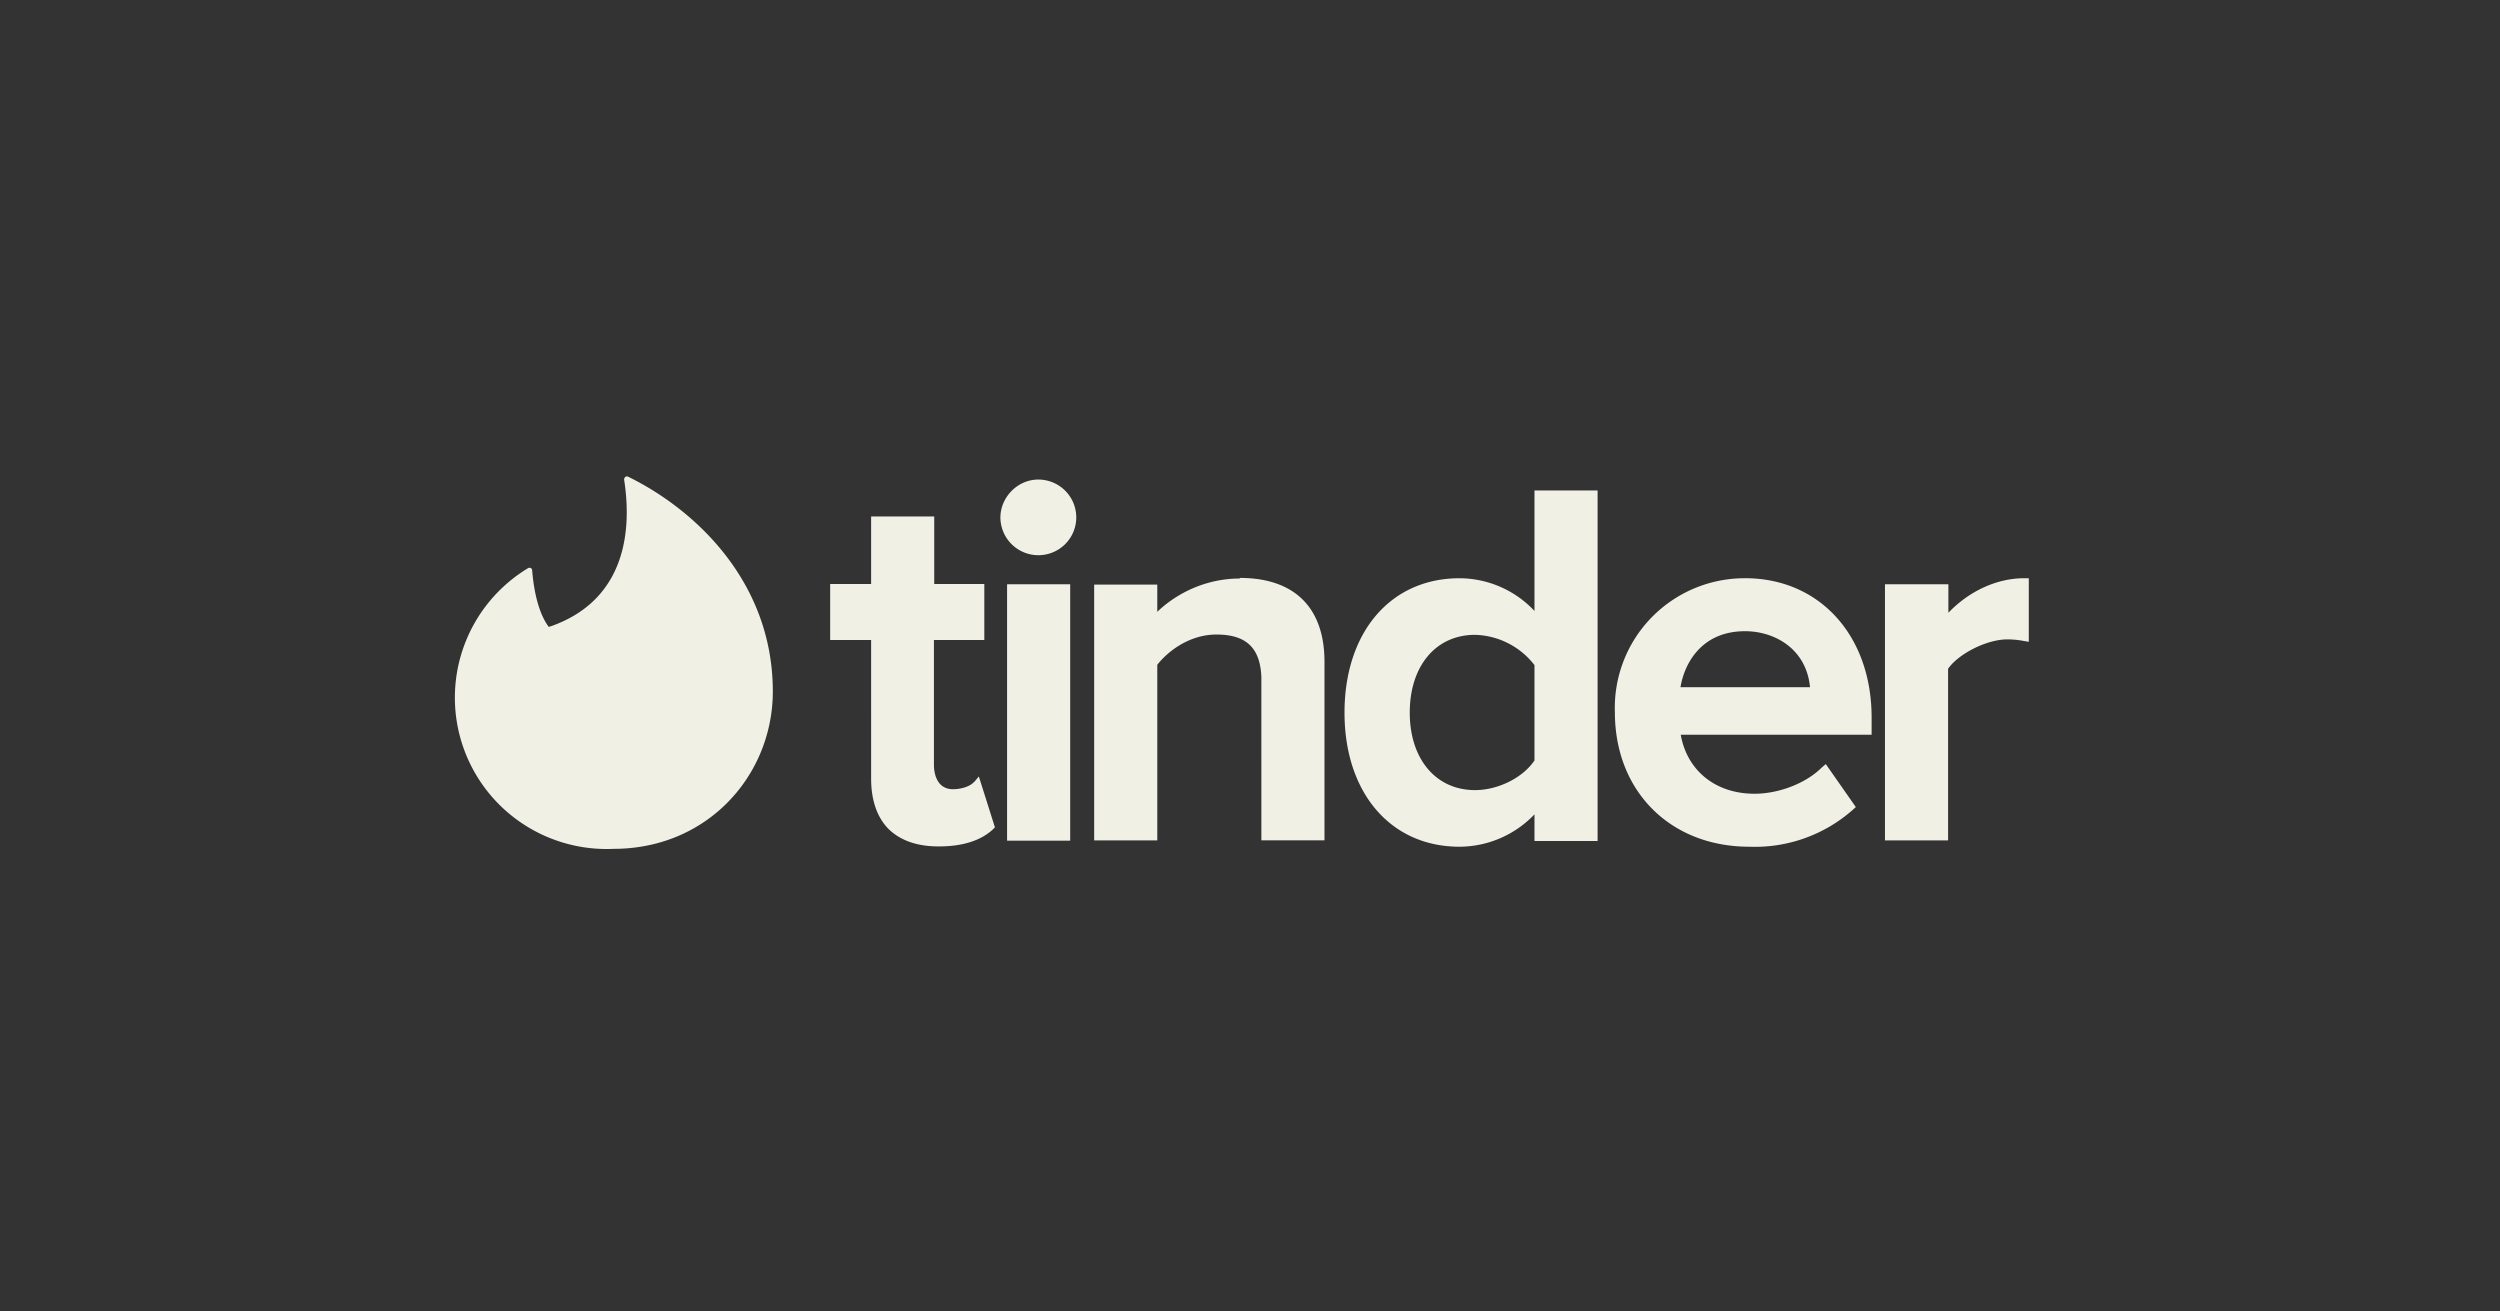 <?xml version="1.0" encoding="UTF-8"?>
<svg xmlns="http://www.w3.org/2000/svg" viewBox="0 0 183 96">
  <rect x="0" y="0" width="183" height="96" fill="#333333" stroke="none"/>
  <g fill="#F1F0E5" fill-rule="evenodd" clip-path="url(#client-tinder__a)" clip-rule="evenodd">
    <path d="M40.243 45.872c5.22-1.795 6.109-6.47 5.442-10.769 0-.155.134-.265.267-.221 4.998 2.437 10.618 7.755 10.618 15.731 0 6.116-4.754 11.522-11.662 11.522a11.126 11.126 0 0 1-6.913-2.019 11.079 11.079 0 0 1-4.217-5.824 11.052 11.052 0 0 1 .251-7.18c.881-2.3 2.505-4.24 4.615-5.517.133-.088.31 0 .31.156.067.82.29 2.88 1.2 4.12h.09Zm31.031 11.411.378-.444 1.177 3.723-.155.155c-.889.82-2.222 1.24-3.932 1.24h-.067c-1.554 0-2.776-.443-3.62-1.262-.844-.842-1.289-2.105-1.289-3.7V46.847h-2.998v-4.1h2.998v-4.94h4.62v4.94h3.666v4.1h-3.688v9.15c0 .421.111 1.773 1.4 1.773.666 0 1.288-.244 1.51-.51v.023Zm2.444 4.254V42.77h4.62v18.767h-4.62Zm2.288-26.434a2.781 2.781 0 0 1 2.563 1.705 2.764 2.764 0 0 1-.592 3.016 2.78 2.78 0 0 1-4.748-1.929c0-1.506 1.266-2.792 2.777-2.792Zm14.749 7.201c3.998 0 6.197 2.172 6.197 6.138v13.072h-4.62V49.55c-.089-2.127-1.11-3.102-3.287-3.102-1.955 0-3.532 1.196-4.332 2.215v12.852h-4.62V42.791h4.62v1.994c1.333-1.285 3.465-2.437 6.042-2.437v-.044Zm21.569 2.416V35.9h4.62v25.66h-4.62v-1.95a7.62 7.62 0 0 1-5.487 2.37c-5.042 0-8.419-3.943-8.419-9.815 0-5.893 3.377-9.837 8.419-9.837a7.562 7.562 0 0 1 5.487 2.393Zm0 3.966a5.685 5.685 0 0 0-4.354-2.216c-2.866 0-4.776 2.282-4.776 5.694 0 3.39 1.91 5.672 4.776 5.672 1.666 0 3.487-.886 4.354-2.17v-6.98Zm15.415-6.36c5.465 0 9.263 4.21 9.263 10.193v1.263H123.03c.467 2.636 2.555 4.32 5.398 4.32 1.799 0 3.776-.775 4.909-1.905l.311-.266 2.199 3.146-.222.2a10.812 10.812 0 0 1-7.575 2.703c-5.775 0-9.84-4.055-9.84-9.838a9.472 9.472 0 0 1 2.679-6.938 9.518 9.518 0 0 1 6.873-2.877h-.023Zm-4.731 7.977h9.485c-.267-2.814-2.599-4.099-4.754-4.099-3.243 0-4.464 2.437-4.731 4.121v-.022Zm25.167-7.976h.333v4.653l-.399-.067a6.274 6.274 0 0 0-1.178-.11c-1.488 0-3.554 1.04-4.331 2.149v12.563h-4.62V42.77h4.642v2.082c1.533-1.595 3.554-2.525 5.553-2.525Z"></path>
  </g>
  <defs>
    <clipPath id="client-tinder__a">
      <path fill="#fff" d="M0 0h115.209v27.304H0z" transform="translate(33.297 34.872)"></path>
    </clipPath>
  </defs>
</svg>
